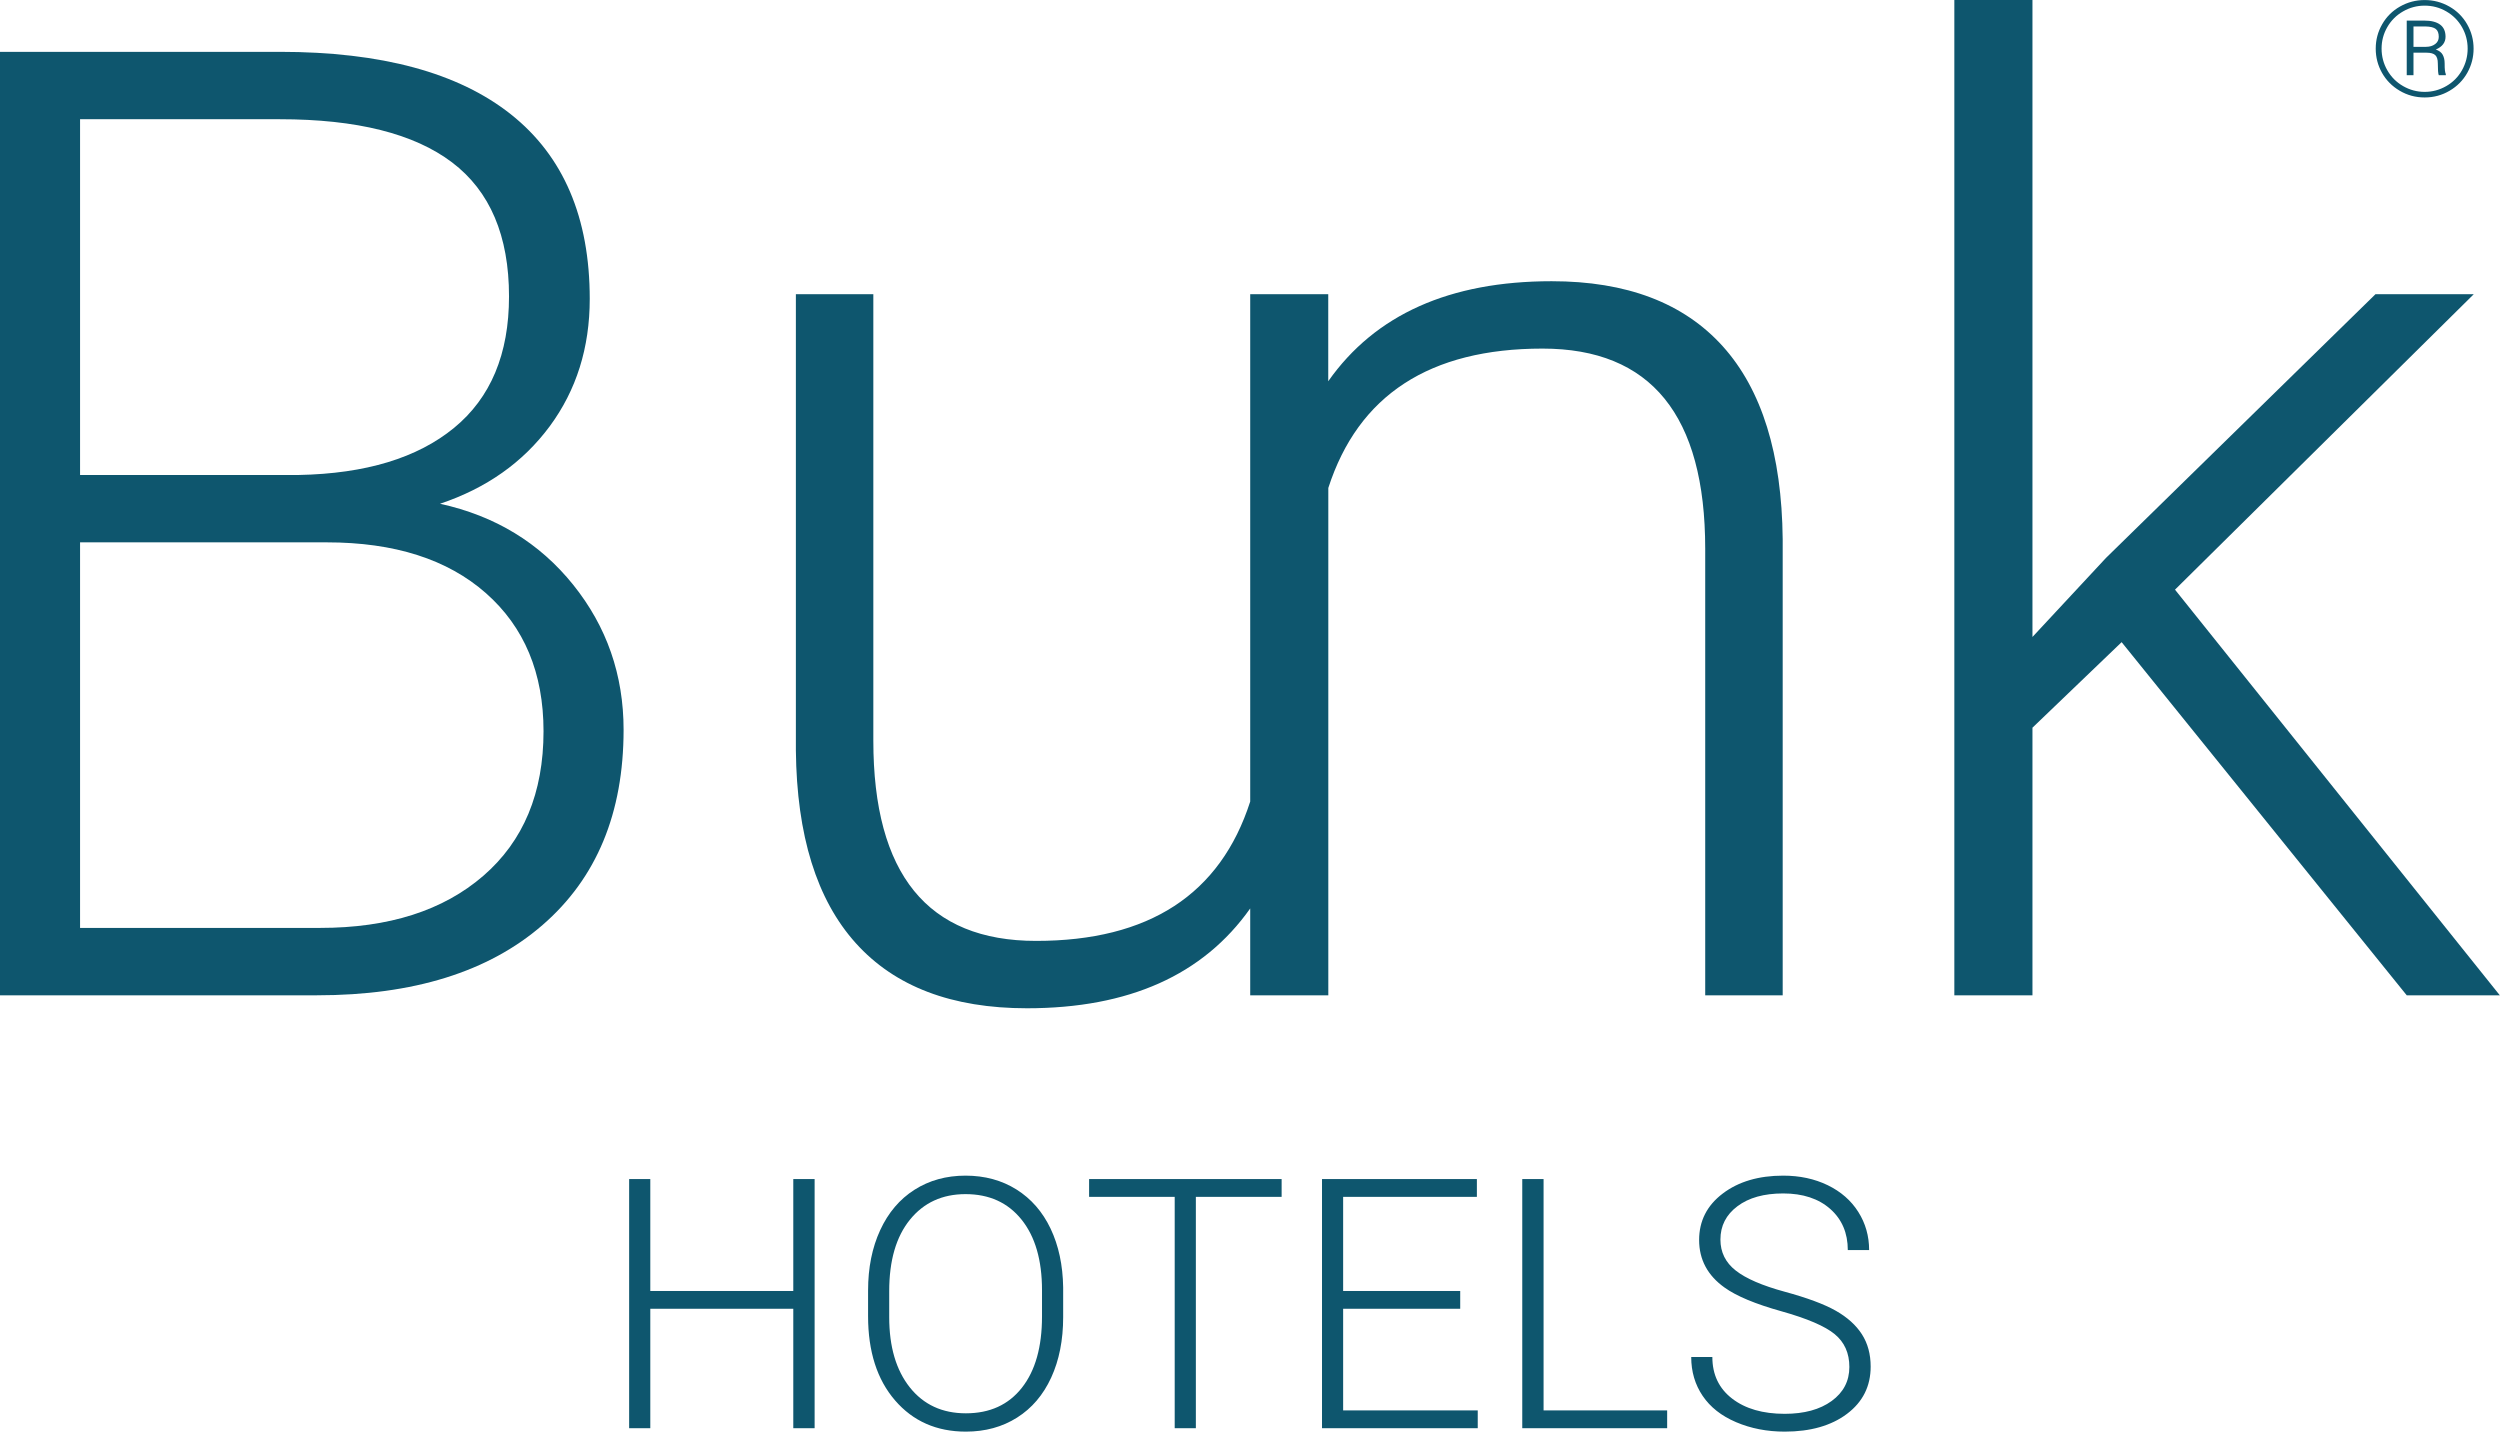 <?xml version="1.0" encoding="UTF-8"?>
<svg width="117" height="67" viewBox="0 0 117 67" fill="none" xmlns="http://www.w3.org/2000/svg">
<path fill-rule="evenodd" clip-rule="evenodd" d="M112.951 2.192H113.535C113.709 2.192 113.853 2.149 113.965 2.063C114.079 1.978 114.134 1.866 114.134 1.726C114.134 1.553 114.088 1.43 113.995 1.356C113.901 1.282 113.74 1.243 113.512 1.238H112.951V2.192ZM112.951 2.466V3.52H112.635V0.964H113.467C113.783 0.964 114.026 1.027 114.196 1.151C114.366 1.276 114.451 1.465 114.451 1.719C114.451 1.988 114.299 2.189 113.996 2.318C114.151 2.371 114.259 2.453 114.319 2.564C114.379 2.675 114.409 2.807 114.409 2.962C114.409 3.116 114.413 3.228 114.422 3.297C114.43 3.366 114.444 3.424 114.464 3.471V3.52H114.134C114.104 3.446 114.09 3.261 114.09 2.964C114.09 2.782 114.049 2.654 113.969 2.578C113.888 2.503 113.751 2.466 113.558 2.466H112.951ZM111.458 2.275C111.458 2.639 111.548 2.978 111.727 3.29C111.907 3.603 112.153 3.85 112.466 4.03C112.779 4.21 113.115 4.3 113.474 4.3C113.833 4.3 114.169 4.21 114.483 4.03C114.797 3.85 115.043 3.603 115.22 3.289C115.397 2.975 115.486 2.637 115.486 2.275C115.486 1.918 115.399 1.584 115.225 1.276C115.05 0.967 114.808 0.721 114.494 0.538C114.182 0.355 113.841 0.264 113.474 0.264C113.113 0.264 112.776 0.354 112.463 0.534C112.15 0.713 111.904 0.958 111.726 1.268C111.547 1.578 111.458 1.914 111.458 2.275V2.275ZM111.184 2.277C111.184 1.867 111.284 1.486 111.486 1.135C111.686 0.784 111.965 0.507 112.321 0.305C112.677 0.103 113.061 0.002 113.474 0.002C113.887 0.002 114.271 0.103 114.627 0.305C114.982 0.507 115.261 0.784 115.462 1.135C115.663 1.486 115.764 1.867 115.764 2.277C115.764 2.681 115.665 3.058 115.47 3.407C115.274 3.756 114.999 4.036 114.643 4.246C114.287 4.456 113.897 4.561 113.474 4.561C113.05 4.561 112.66 4.456 112.305 4.246C111.949 4.036 111.673 3.756 111.477 3.407C111.281 3.058 111.184 2.681 111.184 2.277V2.277Z" fill="#0E566E"/>
<path fill-rule="evenodd" clip-rule="evenodd" d="M38.124 66.84H37.126V61.25H30.434V66.84H29.444V55.18H30.434V60.418H37.126V55.18H38.124V66.84Z" fill="#0E566E"/>
<path fill-rule="evenodd" clip-rule="evenodd" d="M48.766 60.378C48.766 58.974 48.447 57.874 47.809 57.078C47.171 56.283 46.297 55.885 45.187 55.885C44.098 55.885 43.23 56.285 42.584 57.083C41.938 57.88 41.615 58.995 41.615 60.425V61.643C41.615 63.026 41.937 64.121 42.58 64.93C43.224 65.739 44.098 66.143 45.203 66.143C46.324 66.143 47.198 65.744 47.825 64.946C48.453 64.148 48.766 63.036 48.766 61.611V60.378ZM49.756 61.643C49.756 62.716 49.569 63.658 49.197 64.469C48.824 65.281 48.292 65.906 47.6 66.343C46.908 66.781 46.109 67 45.203 67C43.835 67 42.73 66.513 41.889 65.539C41.047 64.564 40.626 63.25 40.626 61.595V60.394C40.626 59.331 40.815 58.39 41.193 57.571C41.571 56.751 42.106 56.121 42.798 55.681C43.489 55.241 44.286 55.02 45.187 55.02C46.088 55.02 46.883 55.237 47.572 55.669C48.261 56.102 48.793 56.713 49.169 57.503C49.544 58.293 49.74 59.209 49.756 60.249V61.643Z" fill="#0E566E"/>
<path fill-rule="evenodd" clip-rule="evenodd" d="M59.98 56.013H55.966V66.84H54.976V56.013H50.97V55.18H59.98V56.013Z" fill="#0E566E"/>
<path fill-rule="evenodd" clip-rule="evenodd" d="M68.338 61.25H62.859V66.007H69.158V66.84H61.87V55.18H69.118V56.013H62.859V60.418H68.338V61.25Z" fill="#0E566E"/>
<path fill-rule="evenodd" clip-rule="evenodd" d="M72.239 66.007H78.023V66.84H71.242V55.18H72.239V66.007Z" fill="#0E566E"/>
<path fill-rule="evenodd" clip-rule="evenodd" d="M86.55 63.973C86.55 63.327 86.322 62.816 85.866 62.44C85.41 62.063 84.576 61.706 83.364 61.366C82.152 61.027 81.267 60.658 80.71 60.258C79.916 59.692 79.519 58.95 79.519 58.031C79.519 57.14 79.888 56.415 80.625 55.857C81.362 55.299 82.305 55.02 83.453 55.02C84.23 55.02 84.926 55.17 85.54 55.469C86.154 55.768 86.63 56.184 86.968 56.718C87.306 57.252 87.475 57.847 87.475 58.504H86.477C86.477 57.706 86.204 57.065 85.657 56.58C85.11 56.096 84.375 55.853 83.453 55.853C82.557 55.853 81.844 56.052 81.313 56.451C80.782 56.849 80.516 57.369 80.516 58.011C80.516 58.604 80.755 59.088 81.233 59.462C81.71 59.837 82.474 60.167 83.525 60.453C84.576 60.739 85.372 61.035 85.914 61.342C86.456 61.65 86.863 62.017 87.137 62.444C87.41 62.871 87.547 63.375 87.547 63.957C87.547 64.875 87.178 65.612 86.441 66.167C85.704 66.722 84.732 67 83.525 67C82.699 67 81.942 66.853 81.252 66.559C80.563 66.266 80.04 65.855 79.684 65.326C79.327 64.798 79.149 64.192 79.149 63.509H80.138C80.138 64.331 80.447 64.98 81.063 65.454C81.68 65.93 82.501 66.167 83.525 66.167C84.436 66.167 85.169 65.967 85.721 65.567C86.273 65.166 86.55 64.635 86.55 63.973" fill="#0E566E"/>
<path fill-rule="evenodd" clip-rule="evenodd" d="M22.619 40.989C20.741 42.614 18.197 43.426 14.988 43.426H3.747V25.382H15.293C18.461 25.382 20.943 26.175 22.741 27.759C24.538 29.344 25.437 31.498 25.437 34.223C25.437 37.109 24.497 39.364 22.619 40.989V40.989ZM3.747 5.58H13.099C16.694 5.58 19.38 6.254 21.157 7.6C22.934 8.947 23.822 11.038 23.822 13.874C23.822 16.568 22.965 18.618 21.248 20.026C19.532 21.434 17.11 22.168 13.983 22.229H3.747V5.58ZM20.593 23.576C22.766 22.848 24.477 21.639 25.727 19.95C26.975 18.261 27.6 16.273 27.6 13.987C27.6 10.184 26.371 7.306 23.914 5.354C21.456 3.402 17.852 2.426 13.099 2.426H0V46.58H14.836C19.344 46.58 22.863 45.484 25.391 43.291C27.92 41.1 29.184 38.054 29.184 34.154C29.184 31.587 28.397 29.324 26.823 27.365C25.249 25.405 23.172 24.141 20.593 23.576V23.576Z" fill="#0E566E"/>
<path fill-rule="evenodd" clip-rule="evenodd" d="M101.79 27.596L115.773 13.768H111.173L98.561 26.11L95.119 29.81V0H91.463V46.58H95.119V34.056L99.292 30.053L112.635 46.58H116.991L101.79 27.596Z" fill="#0E566E"/>
<path fill-rule="evenodd" clip-rule="evenodd" d="M72.616 13.161C67.845 13.161 64.36 14.72 62.165 17.838C62.165 17.84 62.164 17.842 62.162 17.843V13.768H62.044H58.51V37.512C57.11 41.86 53.769 44.034 48.488 44.034C43.411 44.034 40.872 40.91 40.872 34.661V13.768H37.247V35.117C37.287 39.1 38.222 42.108 40.051 44.139C41.877 46.17 44.548 47.187 48.063 47.187C52.829 47.187 56.31 45.63 58.51 42.515V46.572V46.58H58.632H62.165V22.836C63.569 18.488 66.91 16.314 72.188 16.314C77.266 16.314 79.804 19.437 79.804 25.687V46.58H83.43V25.231C83.389 21.247 82.454 18.24 80.628 16.209C78.799 14.178 76.13 13.161 72.616 13.161" fill="#0E566E"/>
</svg>
